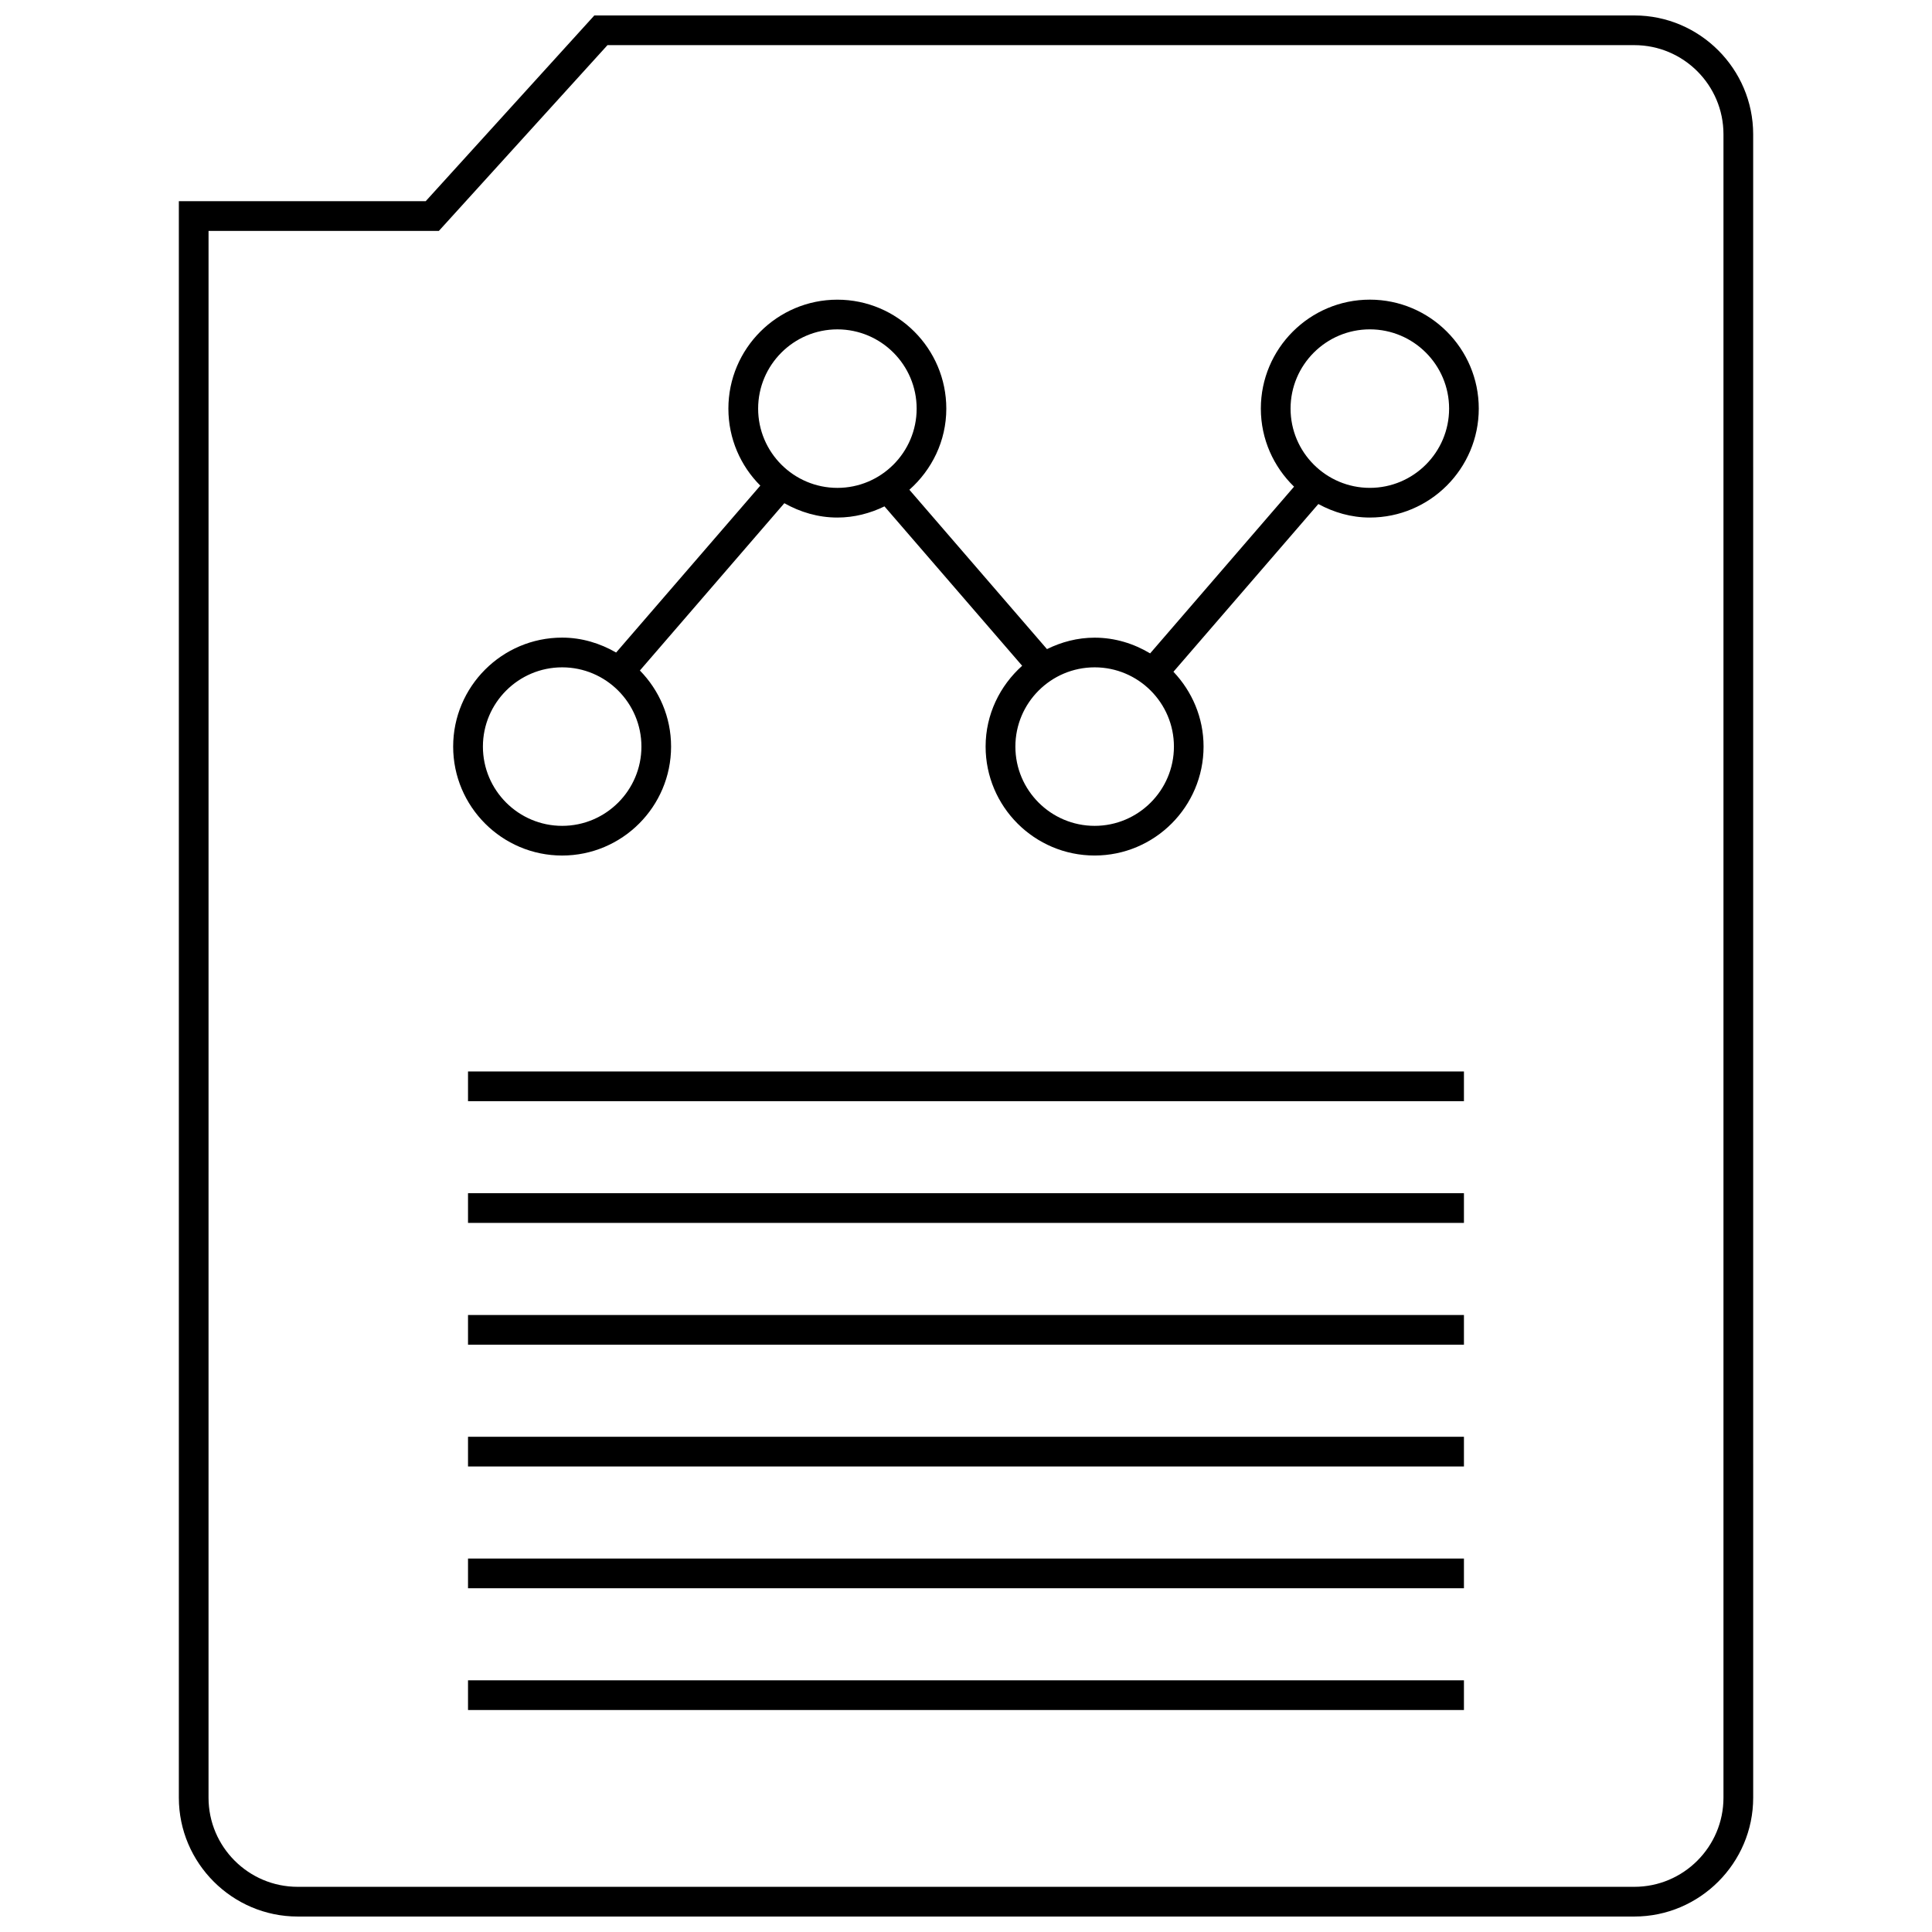 <?xml version="1.0" encoding="UTF-8"?>
<!-- Uploaded to: ICON Repo, www.svgrepo.com, Generator: ICON Repo Mixer Tools -->
<svg width="800px" height="800px" version="1.1" viewBox="144 144 512 512" xmlns="http://www.w3.org/2000/svg">
 <defs>
  <clipPath id="a">
   <path d="m191 148.09h418v503.81h-418z"/>
  </clipPath>
 </defs>
 <path d="m507.02 223.41c-15.926 0-28.883 12.957-28.883 28.875 0 8.117 3.394 15.438 8.801 20.688l-38.141 44.18c-4.32-2.582-9.32-4.164-14.711-4.164-4.551 0-8.801 1.148-12.625 3.031l-36.465-42.227c5.953-5.289 9.785-12.918 9.785-21.5 0-15.918-12.957-28.875-28.875-28.875s-28.875 12.957-28.875 28.875c0 7.957 3.234 15.176 8.461 20.402l-38.211 44.234c-4.234-2.441-9.086-3.953-14.312-3.953-15.918 0-28.875 12.957-28.875 28.875 0 15.918 12.957 28.875 28.875 28.875s28.875-12.957 28.875-28.875c0-7.848-3.164-14.949-8.266-20.16l38.281-44.336c4.172 2.348 8.918 3.801 14.043 3.801 4.496 0 8.699-1.117 12.492-2.961l36.488 42.242c-5.894 5.289-9.684 12.887-9.684 21.41 0 15.918 12.957 28.875 28.883 28.875 15.918 0 28.875-12.957 28.875-28.875 0-7.691-3.07-14.641-7.981-19.82l38.398-44.453c4.086 2.211 8.684 3.582 13.641 3.582 15.918 0 28.875-12.957 28.875-28.875 0.004-15.914-12.945-28.871-28.871-28.871zm-214.04 139.45c-11.578 0-21.004-9.422-21.004-21.004 0-11.578 9.422-21.004 21.004-21.004 11.578 0 21.004 9.422 21.004 21.004 0 11.578-9.422 21.004-21.004 21.004zm51.934-110.57c0-11.578 9.422-21.004 21.004-21.004 11.578 0 21.004 9.422 21.004 21.004 0 11.578-9.422 21.004-21.004 21.004-11.582-0.004-21.004-9.426-21.004-21.004zm89.184 110.57c-11.586 0-21.012-9.422-21.012-21.004 0-11.578 9.422-21.004 21.012-21.004 11.578 0 21.004 9.422 21.004 21.004-0.004 11.578-9.434 21.004-21.004 21.004zm72.926-89.57c-11.586 0-21.012-9.422-21.012-21.004 0-11.578 9.422-21.004 21.012-21.004 11.578 0 21.004 9.422 21.004 21.004-0.004 11.582-9.426 21.004-21.004 21.004z"/>
 <path d="m268.03 589.3h263.93v7.871h-263.93z"/>
 <path d="m268.03 557.03h263.93v7.871h-263.93z"/>
 <path d="m268.03 524.76h263.93v7.871h-263.93z"/>
 <path d="m268.03 492.49h263.93v7.871h-263.93z"/>
 <path d="m268.03 427.95h263.93v7.871h-263.93z"/>
 <path d="m268.03 460.21h263.93v7.871h-263.93z"/>
 <g clip-path="url(#a)">
  <path d="m577.12 148.09h-275.61l-44.691 49.223h-65.422v423.1c0 17.32 14.168 31.488 31.488 31.488h354.24c17.32 0 31.488-14.168 31.488-31.488l-0.004-440.83c0-17.32-14.168-31.488-31.488-31.488zm23.617 472.32c0 13.02-10.598 23.617-23.617 23.617h-354.24c-13.02 0-23.617-10.598-23.617-23.617l0.004-415.22h61.039l2.348-2.582 42.336-46.645h272.13c13.02 0 23.617 10.598 23.617 23.617z"/>
 </g>
</svg>